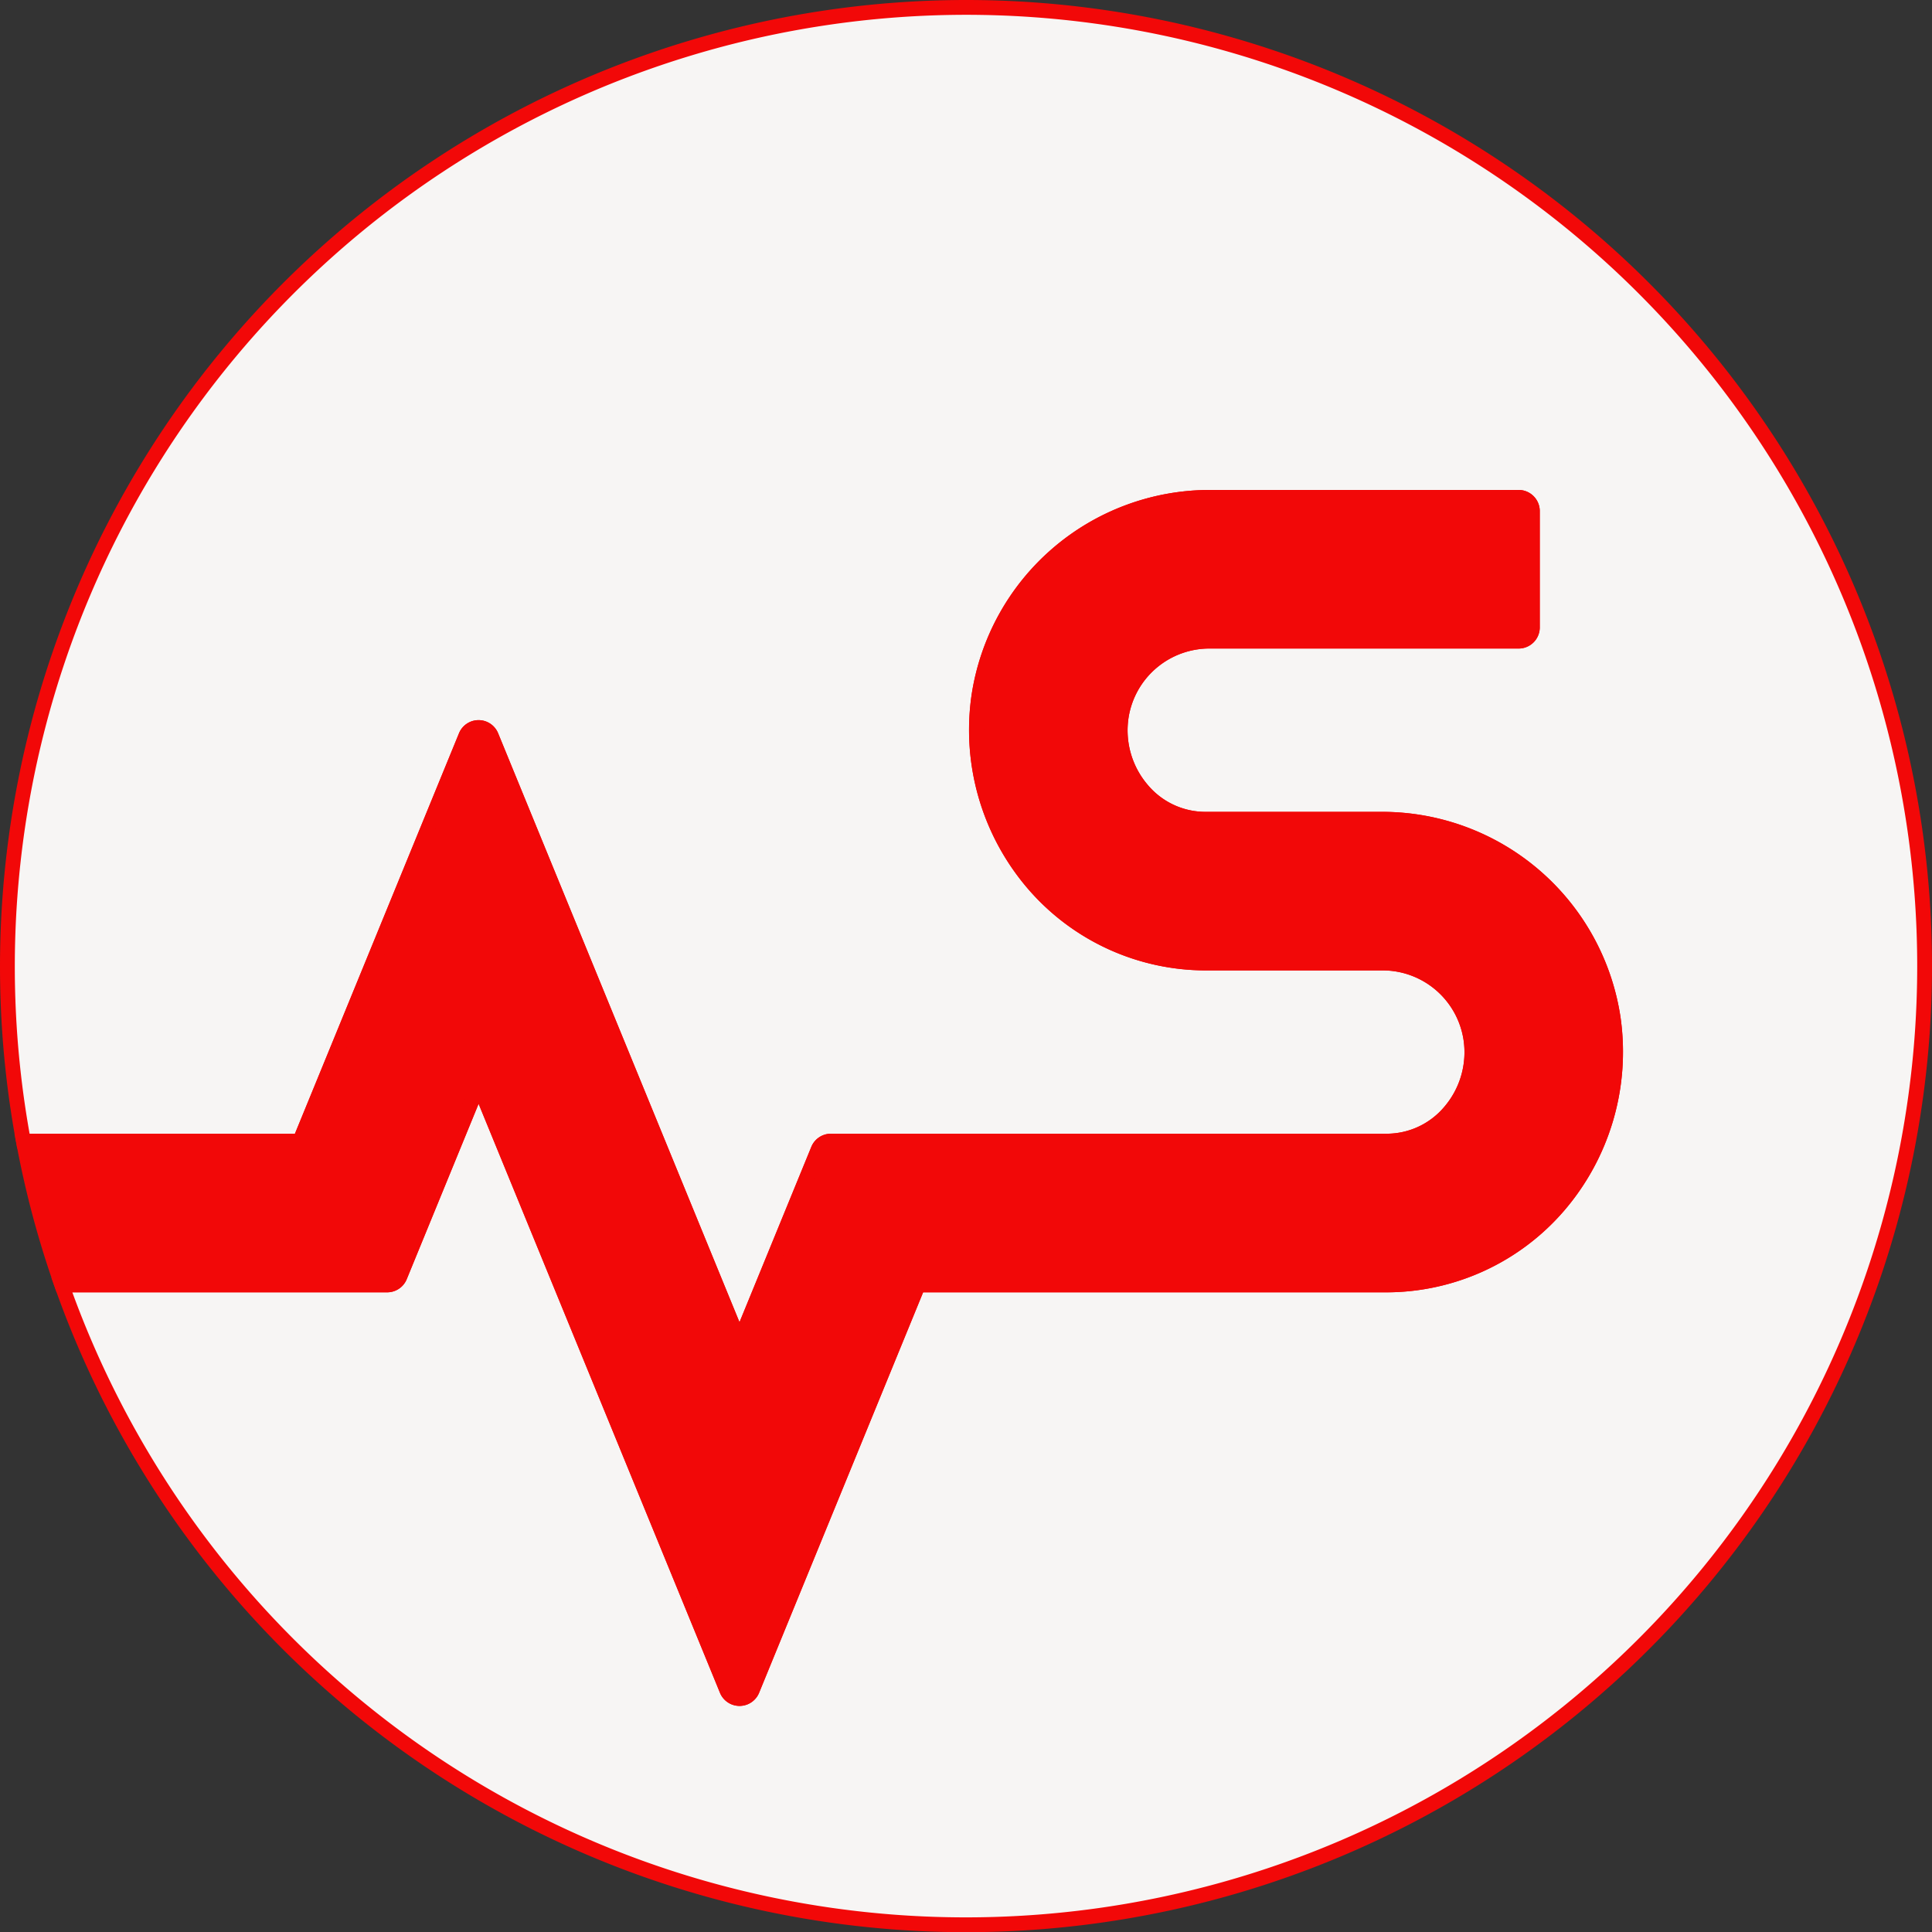 <svg xmlns="http://www.w3.org/2000/svg" width="130.484" height="130.484" viewBox="0 0 130.484 130.484">
  <rect x="0" y="0" width="130.484" height="130.484" fill="#333333" stroke="none"/>
  <g id="Group_72" data-name="Group 72" transform="translate(0.5 0.5)">
    <path id="Path_59" data-name="Path 59" d="M64.742,0A64.781,64.781,0,0,0,1.082,76.57H19.753L30.963,49.212a.928.928,0,0,1,1.717,0L49.444,90.118l5.314-12.972a.928.928,0,0,1,.859-.576h37.53A5.584,5.584,0,0,0,97.407,74.6a6.167,6.167,0,0,0,1.428-4.981,6.028,6.028,0,0,0-6.018-5.077h-11.9a15.368,15.368,0,0,1-11.588-5.311,15.956,15.956,0,0,1-3.717-12.7,15.781,15.781,0,0,1,15.635-13.44h20.819a.928.928,0,0,1,.927.928v7.856a.927.927,0,0,1-.927.927H81.246a6.028,6.028,0,0,0-6.018,5.077,6.168,6.168,0,0,0,1.428,4.981,5.584,5.584,0,0,0,4.259,1.972h11.9a15.781,15.781,0,0,1,15.636,13.44,15.956,15.956,0,0,1-3.717,12.7,15.368,15.368,0,0,1-11.588,5.311H61.512L50.305,113.64a.928.928,0,0,1-1.717,0L31.822,72.731,26.505,85.706a.928.928,0,0,1-.858.576H3.675A64.748,64.748,0,1,0,64.742,0Z" fill="#f7f5f4" stroke="#f20808" stroke-width="1"/>
    <path id="Path_60" data-name="Path 60" d="M28.1,134.387l5.317-12.975L50.18,162.321a.928.928,0,0,0,1.717,0L63.1,134.963H94.739a15.368,15.368,0,0,0,11.588-5.311,15.956,15.956,0,0,0,3.717-12.7,15.781,15.781,0,0,0-15.636-13.44h-11.9a5.584,5.584,0,0,1-4.259-1.972,6.168,6.168,0,0,1-1.428-4.981,6.028,6.028,0,0,1,6.018-5.077h20.819a.927.927,0,0,0,.927-.927V82.7a.928.928,0,0,0-.927-.928H82.838A15.781,15.781,0,0,0,67.2,95.208a15.956,15.956,0,0,0,3.717,12.7,15.368,15.368,0,0,0,11.588,5.311h11.9a6.028,6.028,0,0,1,6.018,5.077A6.167,6.167,0,0,1,99,123.279a5.584,5.584,0,0,1-4.259,1.972H57.209a.928.928,0,0,0-.859.576L51.036,138.8,34.271,97.894a.928.928,0,0,0-1.717,0L21.345,125.251H2.673a64.238,64.238,0,0,0,2.593,9.712H27.238A.928.928,0,0,0,28.1,134.387Z" transform="translate(-1.591 -48.682)" fill="#f20808" stroke="#f20808" stroke-width="1"/>
  </g>
</svg>
